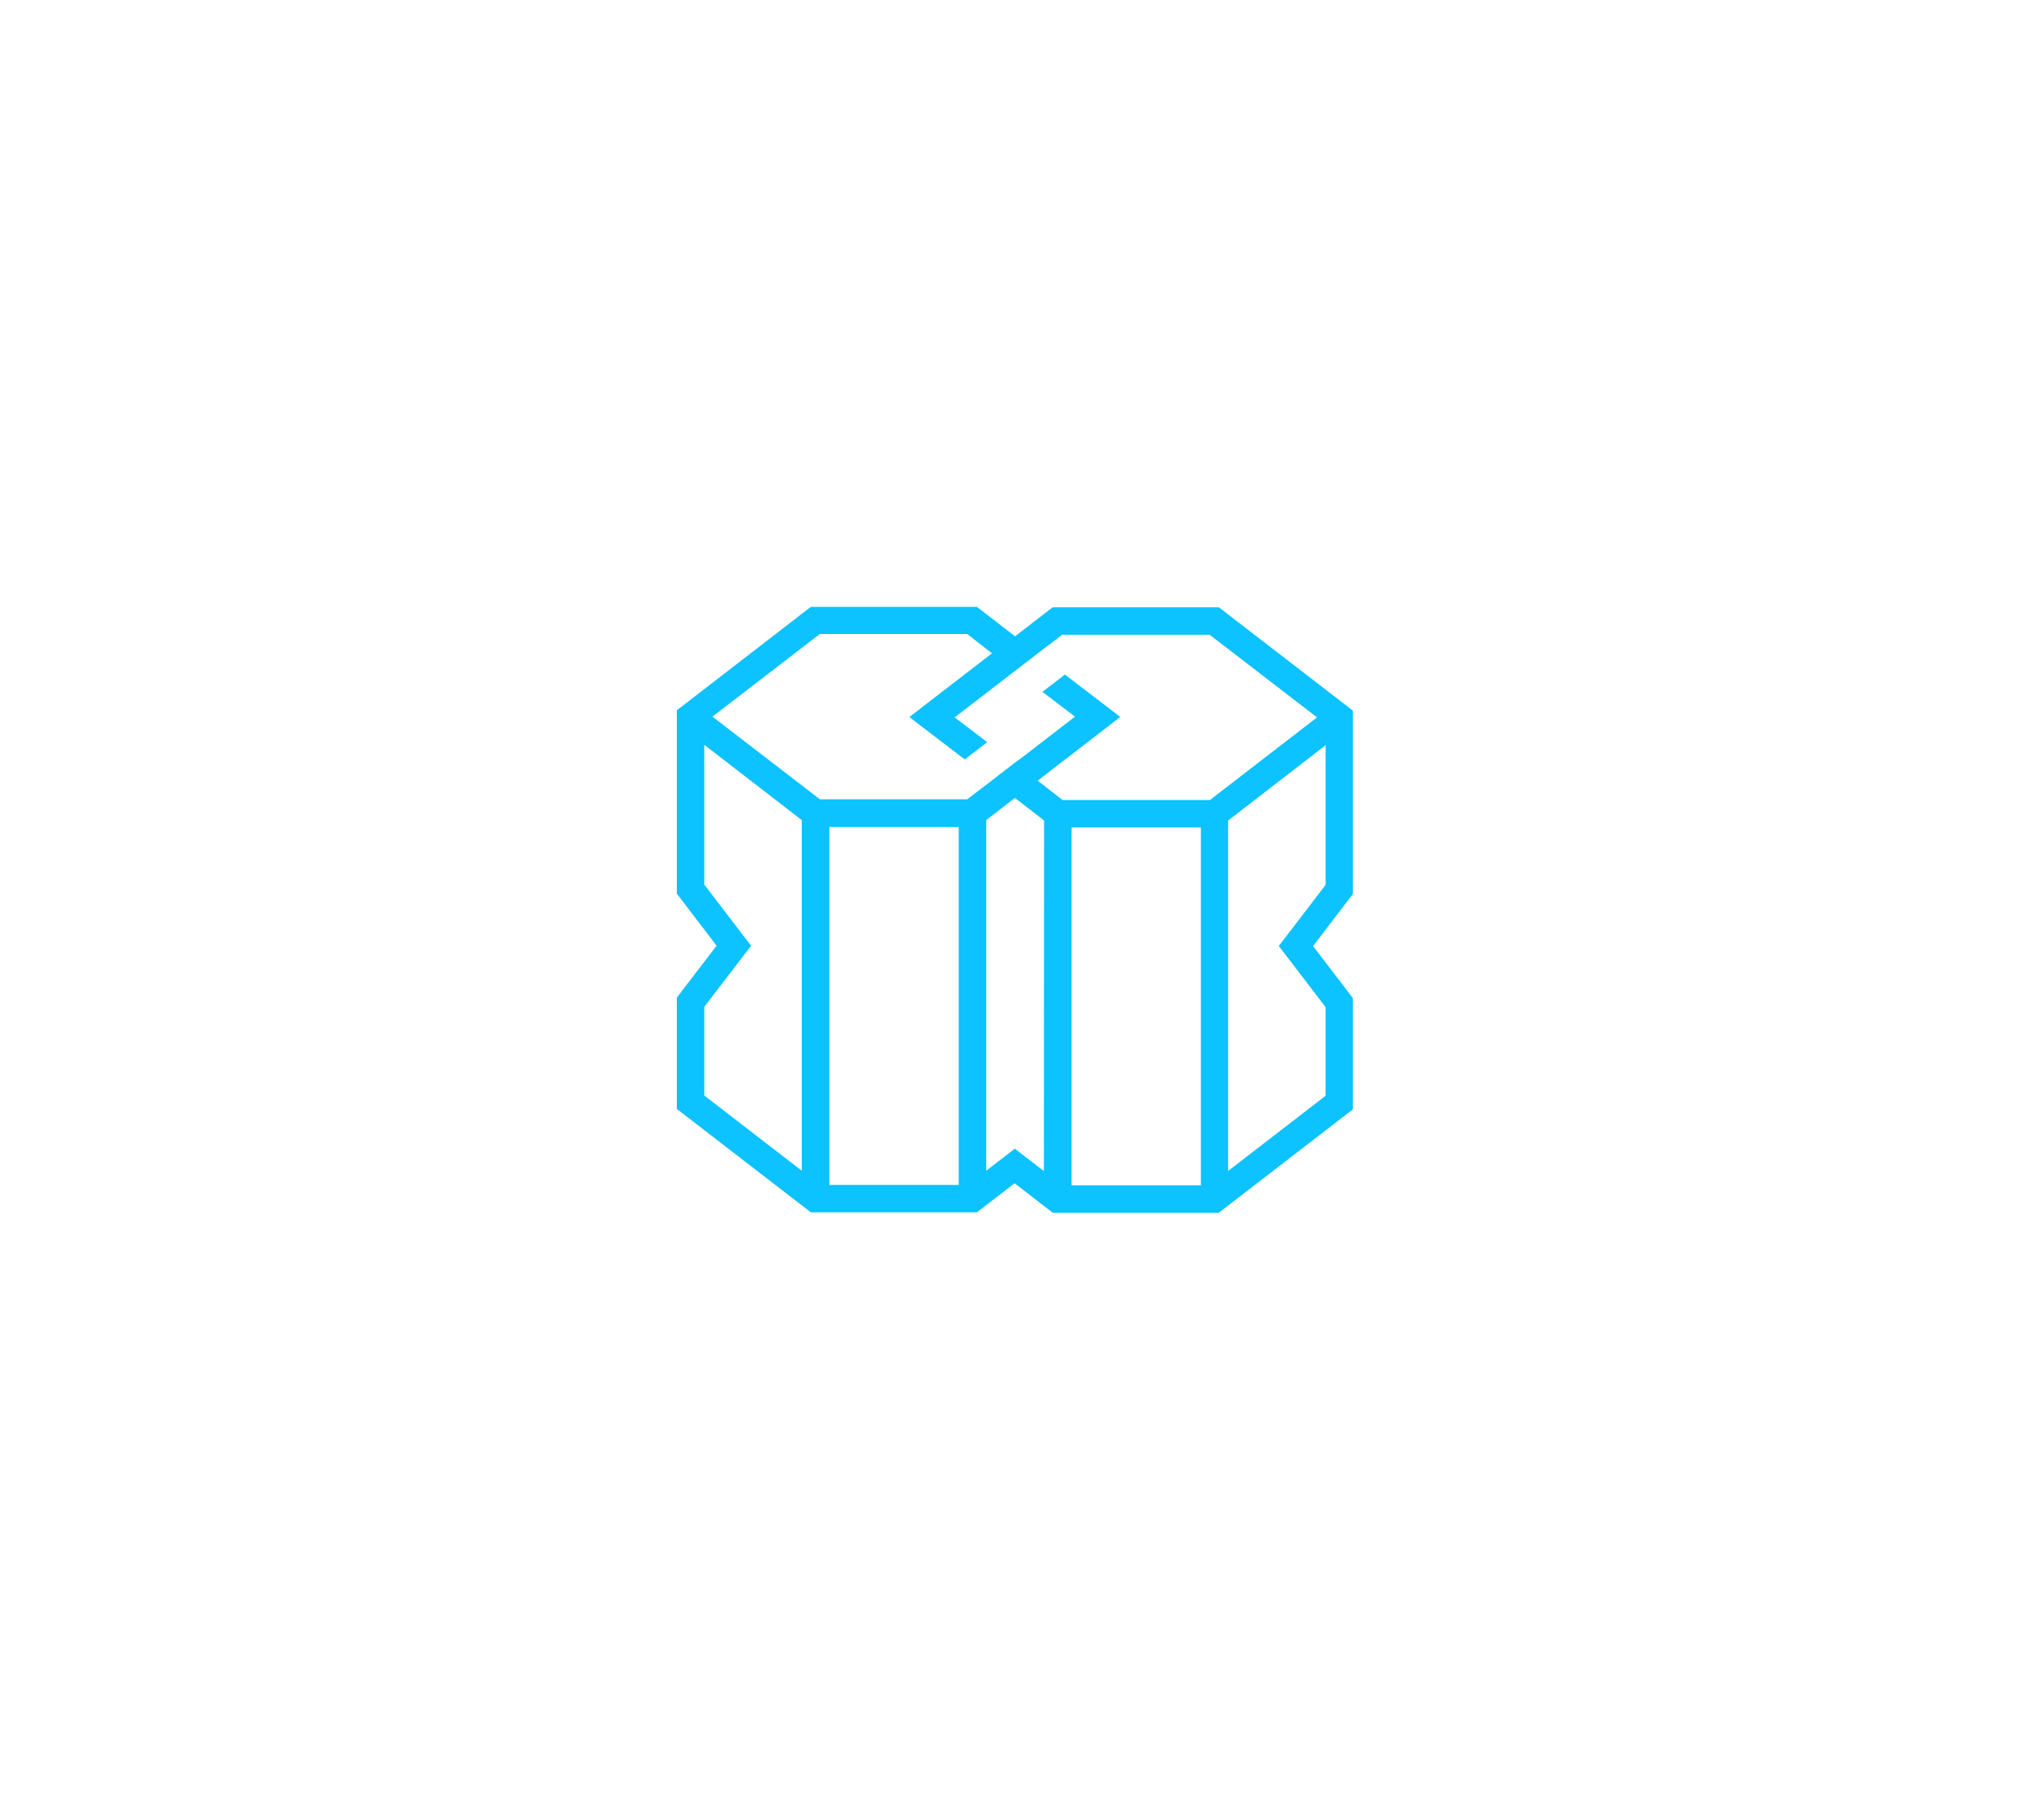 <svg width="1096" height="983" viewBox="0 0 1096 983" fill="none" xmlns="http://www.w3.org/2000/svg">
<path fill-rule="evenodd" clip-rule="evenodd" d="M727.885 381.528L660.365 329.494L658.402 327.977H568.658L566.65 329.494L548.309 343.641L529.7 329.271L527.692 327.754H437.993L435.985 329.271L368.51 381.35L365.609 383.537V482.651L367.127 484.615L387.075 510.721L367.127 536.783L365.609 538.791V598.902L368.51 601.134L435.985 653.168L437.993 654.73H527.692L529.7 653.168L548.041 639.021L566.65 653.391L568.658 654.953H658.402L660.365 653.391L727.885 601.357L730.741 599.126V539.014L729.224 537.006L709.276 510.944L729.224 484.838L730.741 482.874V383.76L727.885 381.528ZM433.084 632.238L380.426 591.628V543.789L402.292 515.228L405.729 510.766L402.292 506.303L380.426 477.698V402.235L433.084 442.889V632.238ZM517.874 639.914H447.99V446.638H517.874V639.914ZM563.884 632.461L552.638 623.804L548.175 620.323L543.713 623.804L532.735 632.238V442.889L548.22 430.93L563.973 443.112L563.884 632.461ZM648.673 640.137H578.833V446.861H648.673V640.137ZM653.582 432.045H573.925L560.537 421.603L605.118 387.196L597.532 381.35L575.219 364.303L563.08 373.63L580.663 387.018L552.459 408.795L547.996 412.053L535.858 421.424L522.47 431.644H442.858L384.844 387.018L442.858 342.391H522.47L535.858 352.834L498.819 381.35L491.232 387.241L498.819 393.087L521.132 410.134L533.27 400.807L515.687 387.419L560.358 353.012L573.746 342.793H653.404L711.418 387.419L653.582 432.045ZM716.059 477.832L694.192 506.437L690.756 510.9L694.192 515.362L716.059 543.923V591.762L663.4 632.372V443.112L716.059 402.458V477.832Z" fill="#0CC2FF"/>
</svg>
